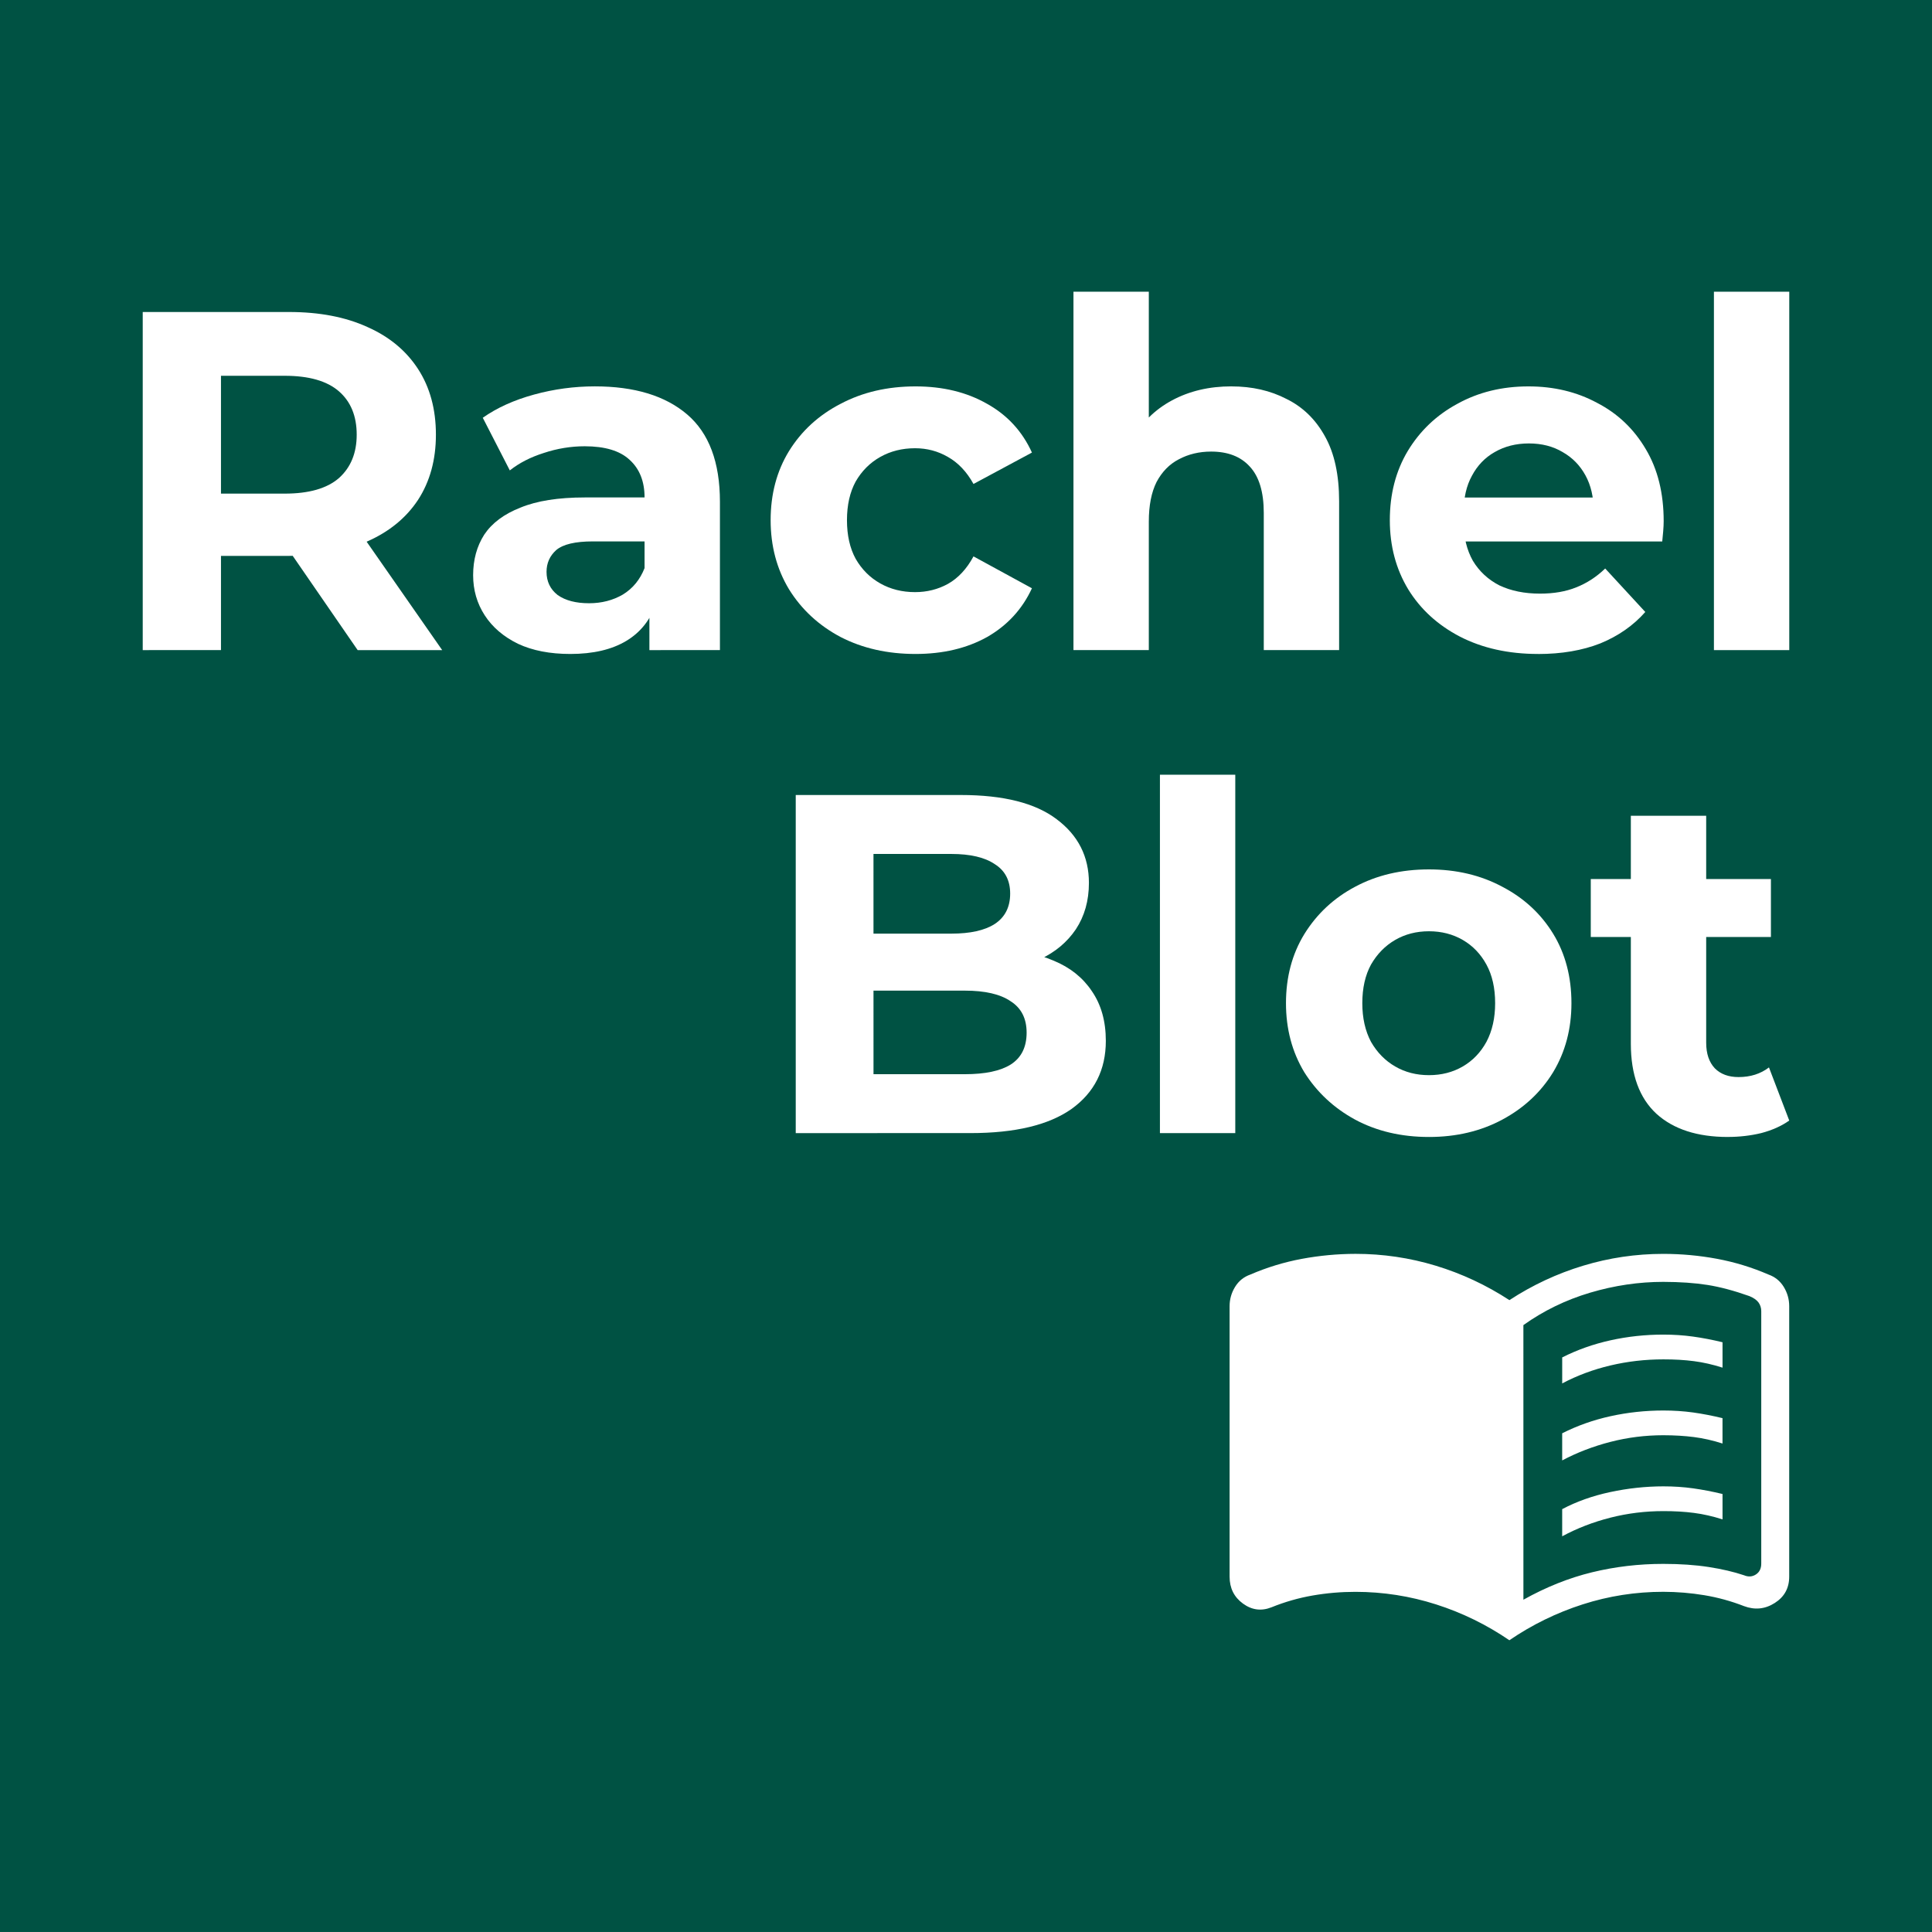<?xml version="1.0" encoding="UTF-8" standalone="no"?>
<!-- Created with Inkscape (http://www.inkscape.org/) -->

<svg
   width="84.667mm"
   height="84.667mm"
   viewBox="0 0 84.667 84.667"
   version="1.1"
   id="svg1"
   inkscape:version="1.3.1 (9b9bdc1480, 2023-11-25, custom)"
   sodipodi:docname="rachel-blot.svg"
   xmlns:inkscape="http://www.inkscape.org/namespaces/inkscape"
   xmlns:sodipodi="http://sodipodi.sourceforge.net/DTD/sodipodi-0.dtd"
   xmlns="http://www.w3.org/2000/svg"
   xmlns:svg="http://www.w3.org/2000/svg">
  <rect x="0" y="0" width="84.667" height="84.667" fill="#808080" stroke="none"/>
  <sodipodi:namedview
     id="namedview1"
     pagecolor="#ffffff"
     bordercolor="#000000"
     borderopacity="0.25"
     inkscape:showpageshadow="2"
     inkscape:pageopacity="0.0"
     inkscape:pagecheckerboard="0"
     inkscape:deskcolor="#d1d1d1"
     inkscape:document-units="mm"
     inkscape:zoom="0.31819805"
     inkscape:cx="336.26856"
     inkscape:cy="169.70563"
     inkscape:window-width="1846"
     inkscape:window-height="1009"
     inkscape:window-x="74"
     inkscape:window-y="34"
     inkscape:window-maximized="1"
     inkscape:current-layer="layer1" />
  <defs
     id="defs1">
    <inkscape:path-effect
       effect="slice"
       start_point="-78.795,654.463"
       end_point="-78.795,703.167"
       center_point="-78.795,678.815"
       id="path-effect18"
       is_visible="true"
       lpeversion="1.2"
       lpesatellites="#path19"
       allow_transforms="true" />
    <rect
       x="530.403"
       y="1638.885"
       width="527.939"
       height="389.754"
       id="rect1" />
  </defs>
  <g
     inkscape:label="Layer 1"
     inkscape:groupmode="layer"
     id="layer1"
     transform="translate(69.769,-651.878)">
    <rect
       style="fill:#005243;fill-opacity:1;stroke:none;stroke-width:0.6;stroke-linecap:square;paint-order:fill markers stroke"
       id="rect12"
       width="84.667"
       height="84.667"
       x="-14.898"
       y="-736.544"
       transform="scale(-1)" />
    <path
       id="path19"
       d="m -72.578,654.463 v 20.65 h 4.359 v -7.402 c 0,-0.928 0.147,-1.689 0.445,-2.283 0.317,-0.594 0.747,-1.028 1.287,-1.307 0.559,-0.297 1.182,-0.445 1.871,-0.445 0.969,0 1.713,0.286 2.234,0.861 0.54,0.575 0.811,1.466 0.811,2.672 v 7.904 h 4.359 v -8.572 c 0,-1.521 -0.27,-2.764 -0.811,-3.729 -0.54,-0.983 -1.284,-1.708 -2.234,-2.172 -0.931,-0.482 -1.993,-0.723 -3.186,-0.723 -1.285,0 -2.432,0.269 -3.438,0.807 -0.505,0.27 -0.952,0.599 -1.34,0.986 v -7.248 z m 37.049,0 v 20.65 h 4.359 v -20.65 z m -43.266,20.431 c 0.427,-0.143 0.832,-0.32 1.215,-0.532 1.174,-0.668 2.041,-1.605 2.6,-2.811 l -3.381,-1.836 c -0.133,0.245 -0.277,0.468 -0.434,0.669 z m 0,-10.008 c 0.156,0.196 0.301,0.414 0.434,0.653 l 3.381,-1.809 c -0.559,-1.225 -1.426,-2.161 -2.6,-2.811 -0.383,-0.218 -0.788,-0.401 -1.215,-0.548 z m 32.537,-4.968 c -1.527,0 -2.897,0.334 -4.107,1.002 -1.211,0.649 -2.171,1.558 -2.879,2.727 -0.689,1.15 -1.033,2.478 -1.033,3.98 0,1.484 0.355,2.812 1.062,3.98 0.708,1.15 1.703,2.059 2.988,2.727 1.304,0.668 2.814,1.002 4.527,1.002 1.36,0 2.56,-0.203 3.604,-0.611 1.043,-0.427 1.91,-1.031 2.6,-1.811 l -2.32,-2.504 c -0.503,0.482 -1.061,0.845 -1.676,1.086 -0.596,0.241 -1.295,0.361 -2.096,0.361 -0.894,0 -1.677,-0.157 -2.348,-0.473 -0.652,-0.334 -1.163,-0.808 -1.535,-1.42 -0.192,-0.343 -0.328,-0.716 -0.416,-1.113 h 11.369 c 0.019,-0.186 0.036,-0.38 0.055,-0.584 0.019,-0.223 0.027,-0.419 0.027,-0.586 0,-1.614 -0.344,-2.996 -1.033,-4.146 -0.689,-1.169 -1.63,-2.06 -2.822,-2.672 -1.174,-0.631 -2.495,-0.945 -3.967,-0.945 z m 0.027,3.283 c 0.745,0 1.398,0.168 1.957,0.502 0.559,0.315 0.996,0.761 1.312,1.336 0.209,0.38 0.343,0.81 0.414,1.279 h -7.387 c 0.073,-0.462 0.203,-0.882 0.406,-1.252 0.317,-0.594 0.754,-1.048 1.312,-1.363 0.577,-0.334 1.239,-0.502 1.984,-0.502 z m -32.565,28.443 h 0.684 v 6.15 c 0,1.781 0.495,3.128 1.482,4.037 0.987,0.891 2.365,1.336 4.135,1.336 0.671,0 1.313,-0.074 1.928,-0.223 0.633,-0.167 1.174,-0.409 1.621,-0.725 l -1.174,-3.061 c -0.484,0.371 -1.071,0.557 -1.76,0.557 -0.577,0 -1.034,-0.168 -1.369,-0.502 -0.335,-0.353 -0.504,-0.844 -0.504,-1.475 v -6.096 h 3.744 v -3.34 h -3.744 v -3.645 h -4.359 v 3.645 h -0.684 z"
       style="font-weight:bold;font-size:80px;line-height:1;font-family:Montserrat;-inkscape-font-specification:'Montserrat, Bold';letter-spacing:0px;white-space:pre;display:none;fill:#ffffff;fill-opacity:1;stroke-width:0.697;stroke-linecap:square;paint-order:fill markers stroke" />
    <path
       fill="currentColor"
       d="m -1.308,712.505 v -1.14 q 0.987,-0.5 2.116,-0.75 1.129,-0.25 2.316,-0.25 0.679,0 1.304,0.087 0.625,0.087 1.29,0.248 v 1.113 q -0.641,-0.205 -1.251,-0.284 -0.609,-0.08 -1.343,-0.079 -1.189,0 -2.32,0.267 -1.131,0.267 -2.113,0.788 m 0,6.698 v -1.189 q 0.941,-0.499 2.104,-0.748 1.164,-0.249 2.329,-0.251 0.679,0 1.304,0.087 0.625,0.088 1.29,0.248 v 1.113 q -0.641,-0.205 -1.251,-0.284 -0.609,-0.08 -1.343,-0.079 -1.189,0 -2.32,0.287 -1.131,0.287 -2.113,0.817 m 0,-3.326 v -1.188 q 0.987,-0.5 2.116,-0.749 1.129,-0.249 2.316,-0.25 0.679,0 1.304,0.086 0.625,0.088 1.29,0.249 v 1.112 q -0.641,-0.205 -1.251,-0.283 -0.609,-0.079 -1.343,-0.08 -1.189,0 -2.32,0.292 -1.131,0.292 -2.113,0.812 m -1.698,6.104 q 1.49,-0.833 3.008,-1.202 1.518,-0.369 3.123,-0.368 1.104,0 1.984,0.136 0.88,0.136 1.554,0.363 0.282,0.118 0.519,-0.035 0.237,-0.153 0.235,-0.483 v -11.056 q 0,-0.212 -0.118,-0.378 -0.118,-0.165 -0.401,-0.282 -1.012,-0.359 -1.841,-0.49 -0.829,-0.131 -1.933,-0.134 -1.606,0 -3.204,0.473 -1.599,0.475 -2.927,1.422 z m -0.613,1.778 q -1.496,-1.023 -3.213,-1.572 -1.717,-0.549 -3.532,-0.551 -0.956,0 -1.881,0.161 -0.923,0.161 -1.798,0.515 -0.667,0.266 -1.253,-0.161 -0.586,-0.427 -0.586,-1.181 v -11.852 q 0,-0.455 0.239,-0.845 0.239,-0.39 0.671,-0.542 1.088,-0.47 2.251,-0.687 1.164,-0.217 2.357,-0.22 1.803,0 3.514,0.519 1.712,0.519 3.23,1.509 1.517,-0.99 3.23,-1.508 1.713,-0.519 3.514,-0.519 1.193,0 2.357,0.217 1.165,0.218 2.251,0.688 0.432,0.153 0.671,0.542 0.239,0.39 0.239,0.845 v 11.852 q 0,0.753 -0.633,1.155 -0.634,0.405 -1.349,0.137 -0.851,-0.331 -1.739,-0.478 -0.888,-0.147 -1.798,-0.149 -1.815,0 -3.532,0.551 -1.717,0.551 -3.213,1.572"
       id="path20"
       style="fill:#ffffff;fill-opacity:1;stroke-width:1.226" />
    <g
       id="g52">
      <path
         style="font-weight:bold;font-size:80px;line-height:1;font-family:Montserrat;-inkscape-font-specification:'Montserrat, Bold';letter-spacing:0px;white-space:pre;fill:#ffffff;fill-opacity:1;stroke-width:0.529;stroke-linecap:square;paint-order:fill markers stroke"
         d="m 5.955,701.704 q -2.011,0 -3.133,-1.016 -1.122,-1.037 -1.122,-3.069 v -9.991 h 3.302 v 9.948 q 0,0.72 0.381,1.122 0.381,0.381 1.037,0.381 0.783,0 1.333,-0.423 l 0.889,2.328 q -0.508,0.36 -1.228,0.55 -0.699,0.169 -1.46,0.169 z m -6.011,-8.763 v -2.54 h 7.895 v 2.54 z"
         id="path30" />
      <path
         style="font-weight:bold;font-size:80px;line-height:1;font-family:Montserrat;-inkscape-font-specification:'Montserrat, Bold';letter-spacing:0px;white-space:pre;fill:#ffffff;fill-opacity:1;stroke-width:0.529;stroke-linecap:square;paint-order:fill markers stroke"
         d="m -7.147,701.704 q -1.82,0 -3.239,-0.762 -1.397,-0.762 -2.223,-2.074 -0.804,-1.333 -0.804,-3.027 0,-1.714 0.804,-3.027 0.826,-1.333 2.223,-2.074 1.418,-0.762 3.239,-0.762 1.799,0 3.217,0.762 1.418,0.741 2.223,2.053 0.804,1.312 0.804,3.048 0,1.693 -0.804,3.027 -0.804,1.312 -2.223,2.074 -1.418,0.762 -3.217,0.762 z m 0,-2.709 q 0.826,0 1.482,-0.381 0.656,-0.381 1.037,-1.079 0.381,-0.72 0.381,-1.693 0,-0.995 -0.381,-1.693 -0.381,-0.699 -1.037,-1.079 -0.656,-0.381 -1.482,-0.381 -0.826,0 -1.482,0.381 -0.656,0.381 -1.058,1.079 -0.381,0.699 -0.381,1.693 0,0.974 0.381,1.693 0.402,0.699 1.058,1.079 0.656,0.381 1.482,0.381 z"
         id="path29" />
      <path
         style="font-weight:bold;font-size:80px;line-height:1;font-family:Montserrat;-inkscape-font-specification:'Montserrat, Bold';letter-spacing:0px;white-space:pre;fill:#ffffff;fill-opacity:1;stroke-width:0.529;stroke-linecap:square;paint-order:fill markers stroke"
         d="m -18.937,701.535 v -15.706 h 3.302 v 15.706 z"
         id="path28" />
      <path
         style="font-weight:bold;font-size:80px;line-height:1;font-family:Montserrat;-inkscape-font-specification:'Montserrat, Bold';letter-spacing:0px;white-space:pre;fill:#ffffff;fill-opacity:1;stroke-width:0.529;stroke-linecap:square;paint-order:fill markers stroke"
         d="m -34.897,701.535 v -14.817 h 7.239 q 2.794,0 4.191,1.058 1.418,1.058 1.418,2.794 0,1.164 -0.572,2.032 -0.572,0.847 -1.566,1.312 -0.995,0.466 -2.286,0.466 l 0.402,-0.868 q 1.397,0 2.477,0.466 1.079,0.445 1.672,1.333 0.614,0.889 0.614,2.18 0,1.905 -1.503,2.985 -1.503,1.058 -4.424,1.058 z m 3.408,-2.582 h 4 q 1.333,0 2.011,-0.423 0.699,-0.445 0.699,-1.397 0,-0.931 -0.699,-1.376 -0.677,-0.466 -2.011,-0.466 h -4.255 v -2.498 h 3.662 q 1.249,0 1.905,-0.423 0.677,-0.445 0.677,-1.333 0,-0.868 -0.677,-1.291 -0.656,-0.445 -1.905,-0.445 h -3.408 z"
         id="path27" />
    </g>
    <g
       id="g31">
      <path
         style="font-weight:bold;font-size:80px;line-height:1;font-family:Montserrat;-inkscape-font-specification:'Montserrat, Bold';letter-spacing:0px;white-space:pre;fill:#ffffff;fill-opacity:1;stroke-width:0.529;stroke-linecap:square;paint-order:fill markers stroke"
         d="m 5.341,680.368 v -15.706 h 3.302 v 15.706 z"
         id="path26" />
      <path
         style="font-weight:bold;font-size:80px;line-height:1;font-family:Montserrat;-inkscape-font-specification:'Montserrat, Bold';letter-spacing:0px;white-space:pre;fill:#ffffff;fill-opacity:1;stroke-width:0.529;stroke-linecap:square;paint-order:fill markers stroke"
         d="m -2.364,680.537 q -1.947,0 -3.429,-0.762 -1.46,-0.762 -2.265,-2.074 -0.804,-1.333 -0.804,-3.027 0,-1.714 0.783,-3.027 0.804,-1.333 2.18,-2.074 1.376,-0.762 3.111,-0.762 1.672,0 3.006,0.72 1.355,0.699 2.138,2.032 0.783,1.312 0.783,3.154 0,0.191 -0.021,0.445 -0.021,0.233 -0.042,0.445 H -6.174 v -1.926 h 7.514 l -1.27,0.572 q 0,-0.889 -0.36,-1.545 -0.36,-0.656 -0.995,-1.016 -0.635,-0.381 -1.482,-0.381 -0.847,0 -1.503,0.381 -0.635,0.36 -0.995,1.037 -0.36,0.656 -0.36,1.566 v 0.508 q 0,0.931 0.402,1.651 0.423,0.699 1.164,1.079 0.762,0.36 1.778,0.36 0.91,0 1.587,-0.275 0.699,-0.275 1.27,-0.826 l 1.757,1.905 q -0.783,0.889 -1.968,1.376 -1.185,0.466 -2.731,0.466 z"
         id="path25" />
      <path
         style="font-weight:bold;font-size:80px;line-height:1;font-family:Montserrat;-inkscape-font-specification:'Montserrat, Bold';letter-spacing:0px;white-space:pre;fill:#ffffff;fill-opacity:1;stroke-width:0.529;stroke-linecap:square;paint-order:fill markers stroke"
         d="m -15.804,668.811 q 1.355,0 2.413,0.55 1.079,0.529 1.693,1.651 0.614,1.101 0.614,2.836 v 6.519 h -3.302 v -6.011 q 0,-1.376 -0.614,-2.032 -0.593,-0.656 -1.693,-0.656 -0.783,0 -1.418,0.339 -0.614,0.318 -0.974,0.995 -0.339,0.677 -0.339,1.736 v 5.63 h -3.302 v -15.706 h 3.302 v 7.472 l -0.741,-0.953 q 0.614,-1.143 1.757,-1.757 1.143,-0.614 2.603,-0.614 z"
         id="path24" />
      <path
         style="font-weight:bold;font-size:80px;line-height:1;font-family:Montserrat;-inkscape-font-specification:'Montserrat, Bold';letter-spacing:0px;white-space:pre;fill:#ffffff;fill-opacity:1;stroke-width:0.529;stroke-linecap:square;paint-order:fill markers stroke"
         d="m -29.647,680.537 q -1.841,0 -3.281,-0.741 -1.439,-0.762 -2.265,-2.095 -0.804,-1.333 -0.804,-3.027 0,-1.714 0.804,-3.027 0.826,-1.333 2.265,-2.074 1.439,-0.762 3.281,-0.762 1.799,0 3.133,0.762 1.333,0.741 1.968,2.138 l -2.561,1.376 q -0.445,-0.804 -1.122,-1.185 -0.656,-0.381 -1.439,-0.381 -0.847,0 -1.524,0.381 -0.677,0.381 -1.079,1.079 -0.381,0.699 -0.381,1.693 0,0.995 0.381,1.693 0.402,0.699 1.079,1.079 0.677,0.381 1.524,0.381 0.783,0 1.439,-0.36 0.677,-0.381 1.122,-1.206 l 2.561,1.397 q -0.635,1.376 -1.968,2.138 -1.333,0.741 -3.133,0.741 z"
         id="path23" />
      <path
         style="font-weight:bold;font-size:80px;line-height:1;font-family:Montserrat;-inkscape-font-specification:'Montserrat, Bold';letter-spacing:0px;white-space:pre;fill:#ffffff;fill-opacity:1;stroke-width:0.529;stroke-linecap:square;paint-order:fill markers stroke"
         d="m -41.31,680.368 v -2.223 l -0.212,-0.487 v -3.979 q 0,-1.058 -0.656,-1.651 -0.635,-0.593 -1.968,-0.593 -0.91,0 -1.799,0.296 -0.868,0.275 -1.482,0.762 l -1.185,-2.307 q 0.931,-0.656 2.244,-1.016 1.312,-0.36 2.667,-0.36 2.603,0 4.043,1.228 1.439,1.228 1.439,3.831 v 6.498 z m -3.471,0.169 q -1.333,0 -2.286,-0.445 -0.953,-0.466 -1.46,-1.249 -0.508,-0.783 -0.508,-1.757 0,-1.016 0.487,-1.778 0.508,-0.762 1.587,-1.185 1.079,-0.445 2.815,-0.445 h 3.027 v 1.926 h -2.667 q -1.164,0 -1.609,0.381 -0.423,0.381 -0.423,0.953 0,0.635 0.487,1.016 0.508,0.36 1.376,0.36 0.826,0 1.482,-0.381 0.656,-0.402 0.953,-1.164 l 0.508,1.524 q -0.36,1.101 -1.312,1.672 -0.953,0.572 -2.455,0.572 z"
         id="path22" />
      <path
         style="font-weight:bold;font-size:80px;line-height:1;font-family:Montserrat;-inkscape-font-specification:'Montserrat, Bold';letter-spacing:0px;white-space:pre;fill:#ffffff;fill-opacity:1;stroke-width:0.529;stroke-linecap:square;paint-order:fill markers stroke"
         d="m -63.514,680.368 v -14.817 h 6.413 q 1.99,0 3.429,0.656 1.439,0.635 2.223,1.841 0.783,1.206 0.783,2.879 0,1.651 -0.783,2.857 -0.783,1.185 -2.223,1.82 -1.439,0.635 -3.429,0.635 h -4.508 l 1.524,-1.503 v 5.63 z m 9.419,0 -3.704,-5.376 h 3.662 l 3.746,5.376 z m -5.99,-5.249 -1.524,-1.609 h 4.318 q 1.587,0 2.371,-0.677 0.783,-0.699 0.783,-1.905 0,-1.228 -0.783,-1.905 -0.783,-0.677 -2.371,-0.677 h -4.318 l 1.524,-1.63 z"
         id="path21" />
    </g>
  </g>
</svg>
